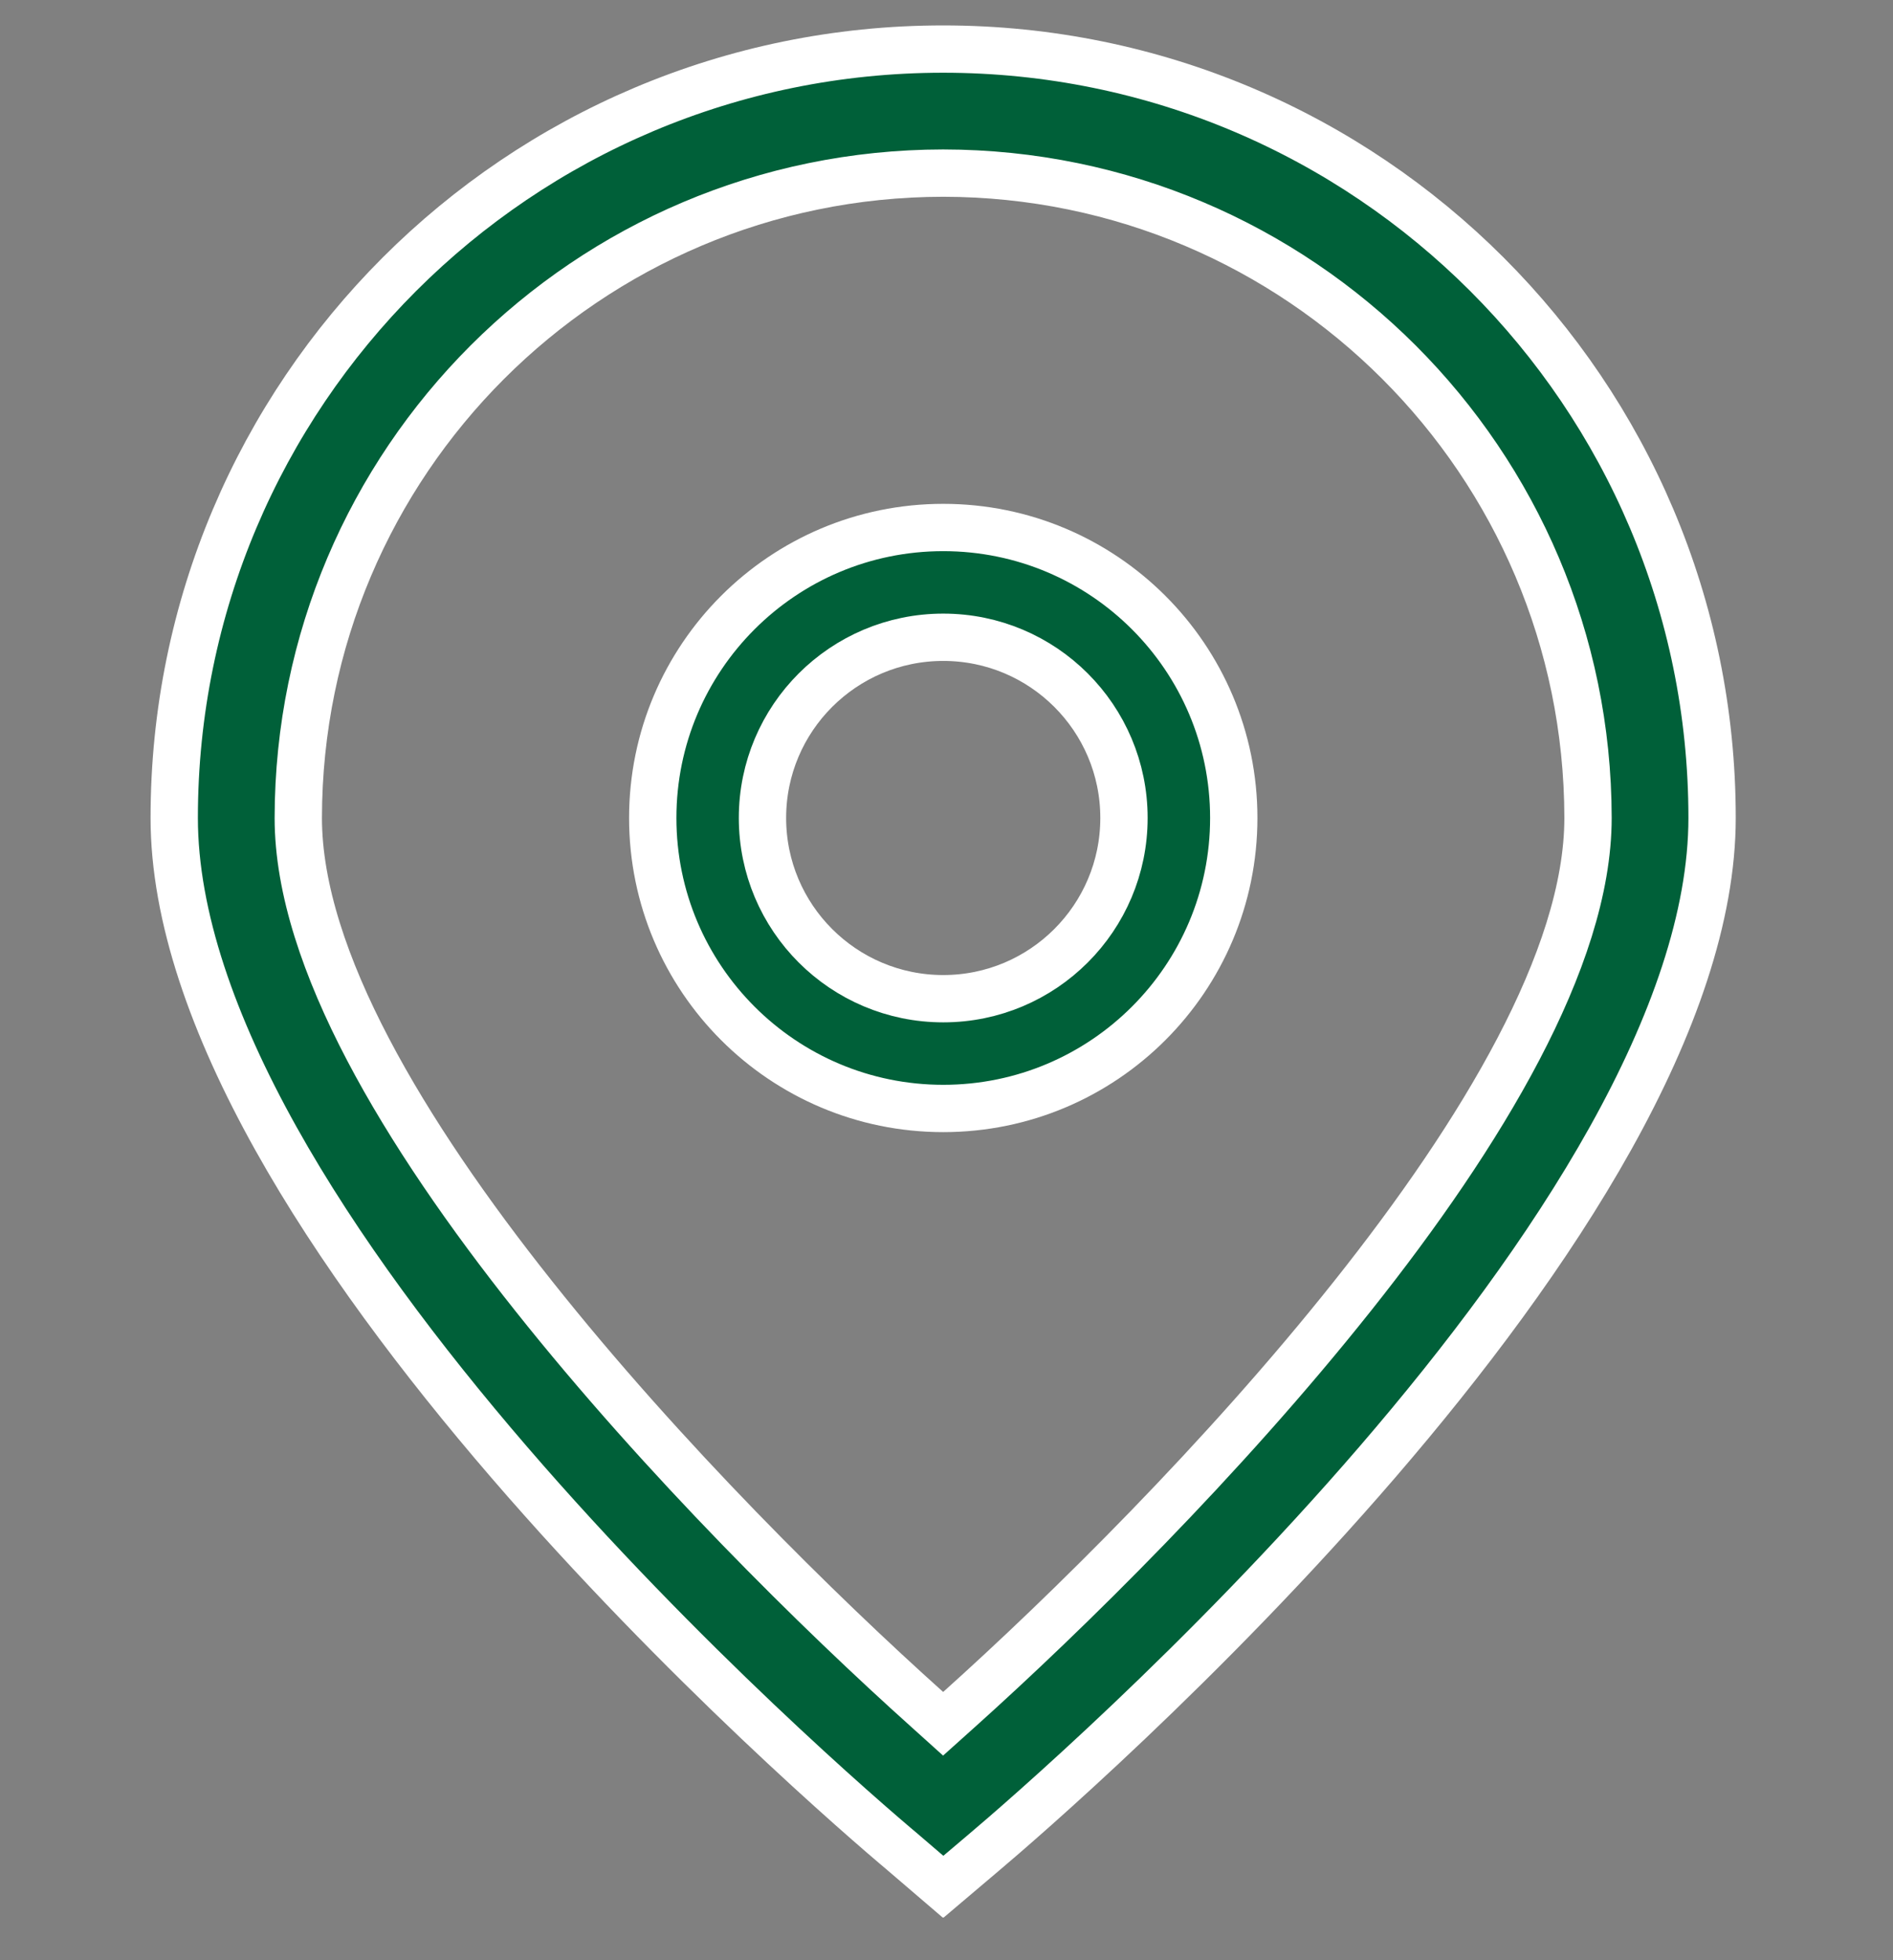 <svg width="28" height="29" viewBox="0 0 28 29" fill="none" xmlns="http://www.w3.org/2000/svg">
<rect x="0" y="0" width="28" height="29" fill="#808080" stroke="none"/>
<g clip-path="url(#clip0_622_4389)">
<path d="M13.365 27.412L13.365 27.412L13.362 27.409C12.808 26.945 10.097 24.611 7.527 21.627C6.242 20.135 4.999 18.489 4.079 16.84C3.157 15.186 2.577 13.56 2.577 12.1C2.577 5.818 7.669 0.726 13.95 0.726C20.232 0.726 25.324 5.818 25.324 12.1C25.324 13.56 24.744 15.186 23.822 16.84C22.902 18.489 21.66 20.136 20.375 21.628C17.805 24.612 15.095 26.948 14.542 27.415L14.542 27.415L13.952 27.915L13.365 27.412ZM13.951 2.561L13.95 2.561C8.685 2.567 4.418 6.834 4.412 12.099V12.1C4.412 13.153 4.817 14.329 5.442 15.522C6.07 16.721 6.936 17.969 7.895 19.175C9.812 21.588 12.124 23.864 13.717 25.292L13.95 25.502L14.184 25.292C15.776 23.863 18.089 21.586 20.006 19.173C20.965 17.967 21.831 16.719 22.459 15.52C23.084 14.327 23.489 13.152 23.489 12.1V12.099C23.483 6.834 19.216 2.567 13.951 2.561Z" fill="#006039" stroke="white" stroke-width="0.7"/>
<path d="M13.952 16.399C11.579 16.399 9.655 14.475 9.655 12.101C9.655 9.728 11.579 7.804 13.952 7.804C16.325 7.804 18.249 9.728 18.249 12.101C18.249 14.475 16.325 16.399 13.952 16.399ZM13.952 9.428C12.475 9.428 11.278 10.625 11.278 12.101C11.278 13.578 12.475 14.775 13.952 14.775C15.428 14.775 16.625 13.578 16.625 12.101C16.625 10.625 15.429 9.428 13.952 9.428Z" fill="#006039" stroke="white" stroke-width="0.7"/>
</g>
<defs>
<clipPath id="clip0_622_4389">
<rect width="28" height="28" fill="white" transform="translate(0 0.368)"/>
</clipPath>
</defs>
</svg>
